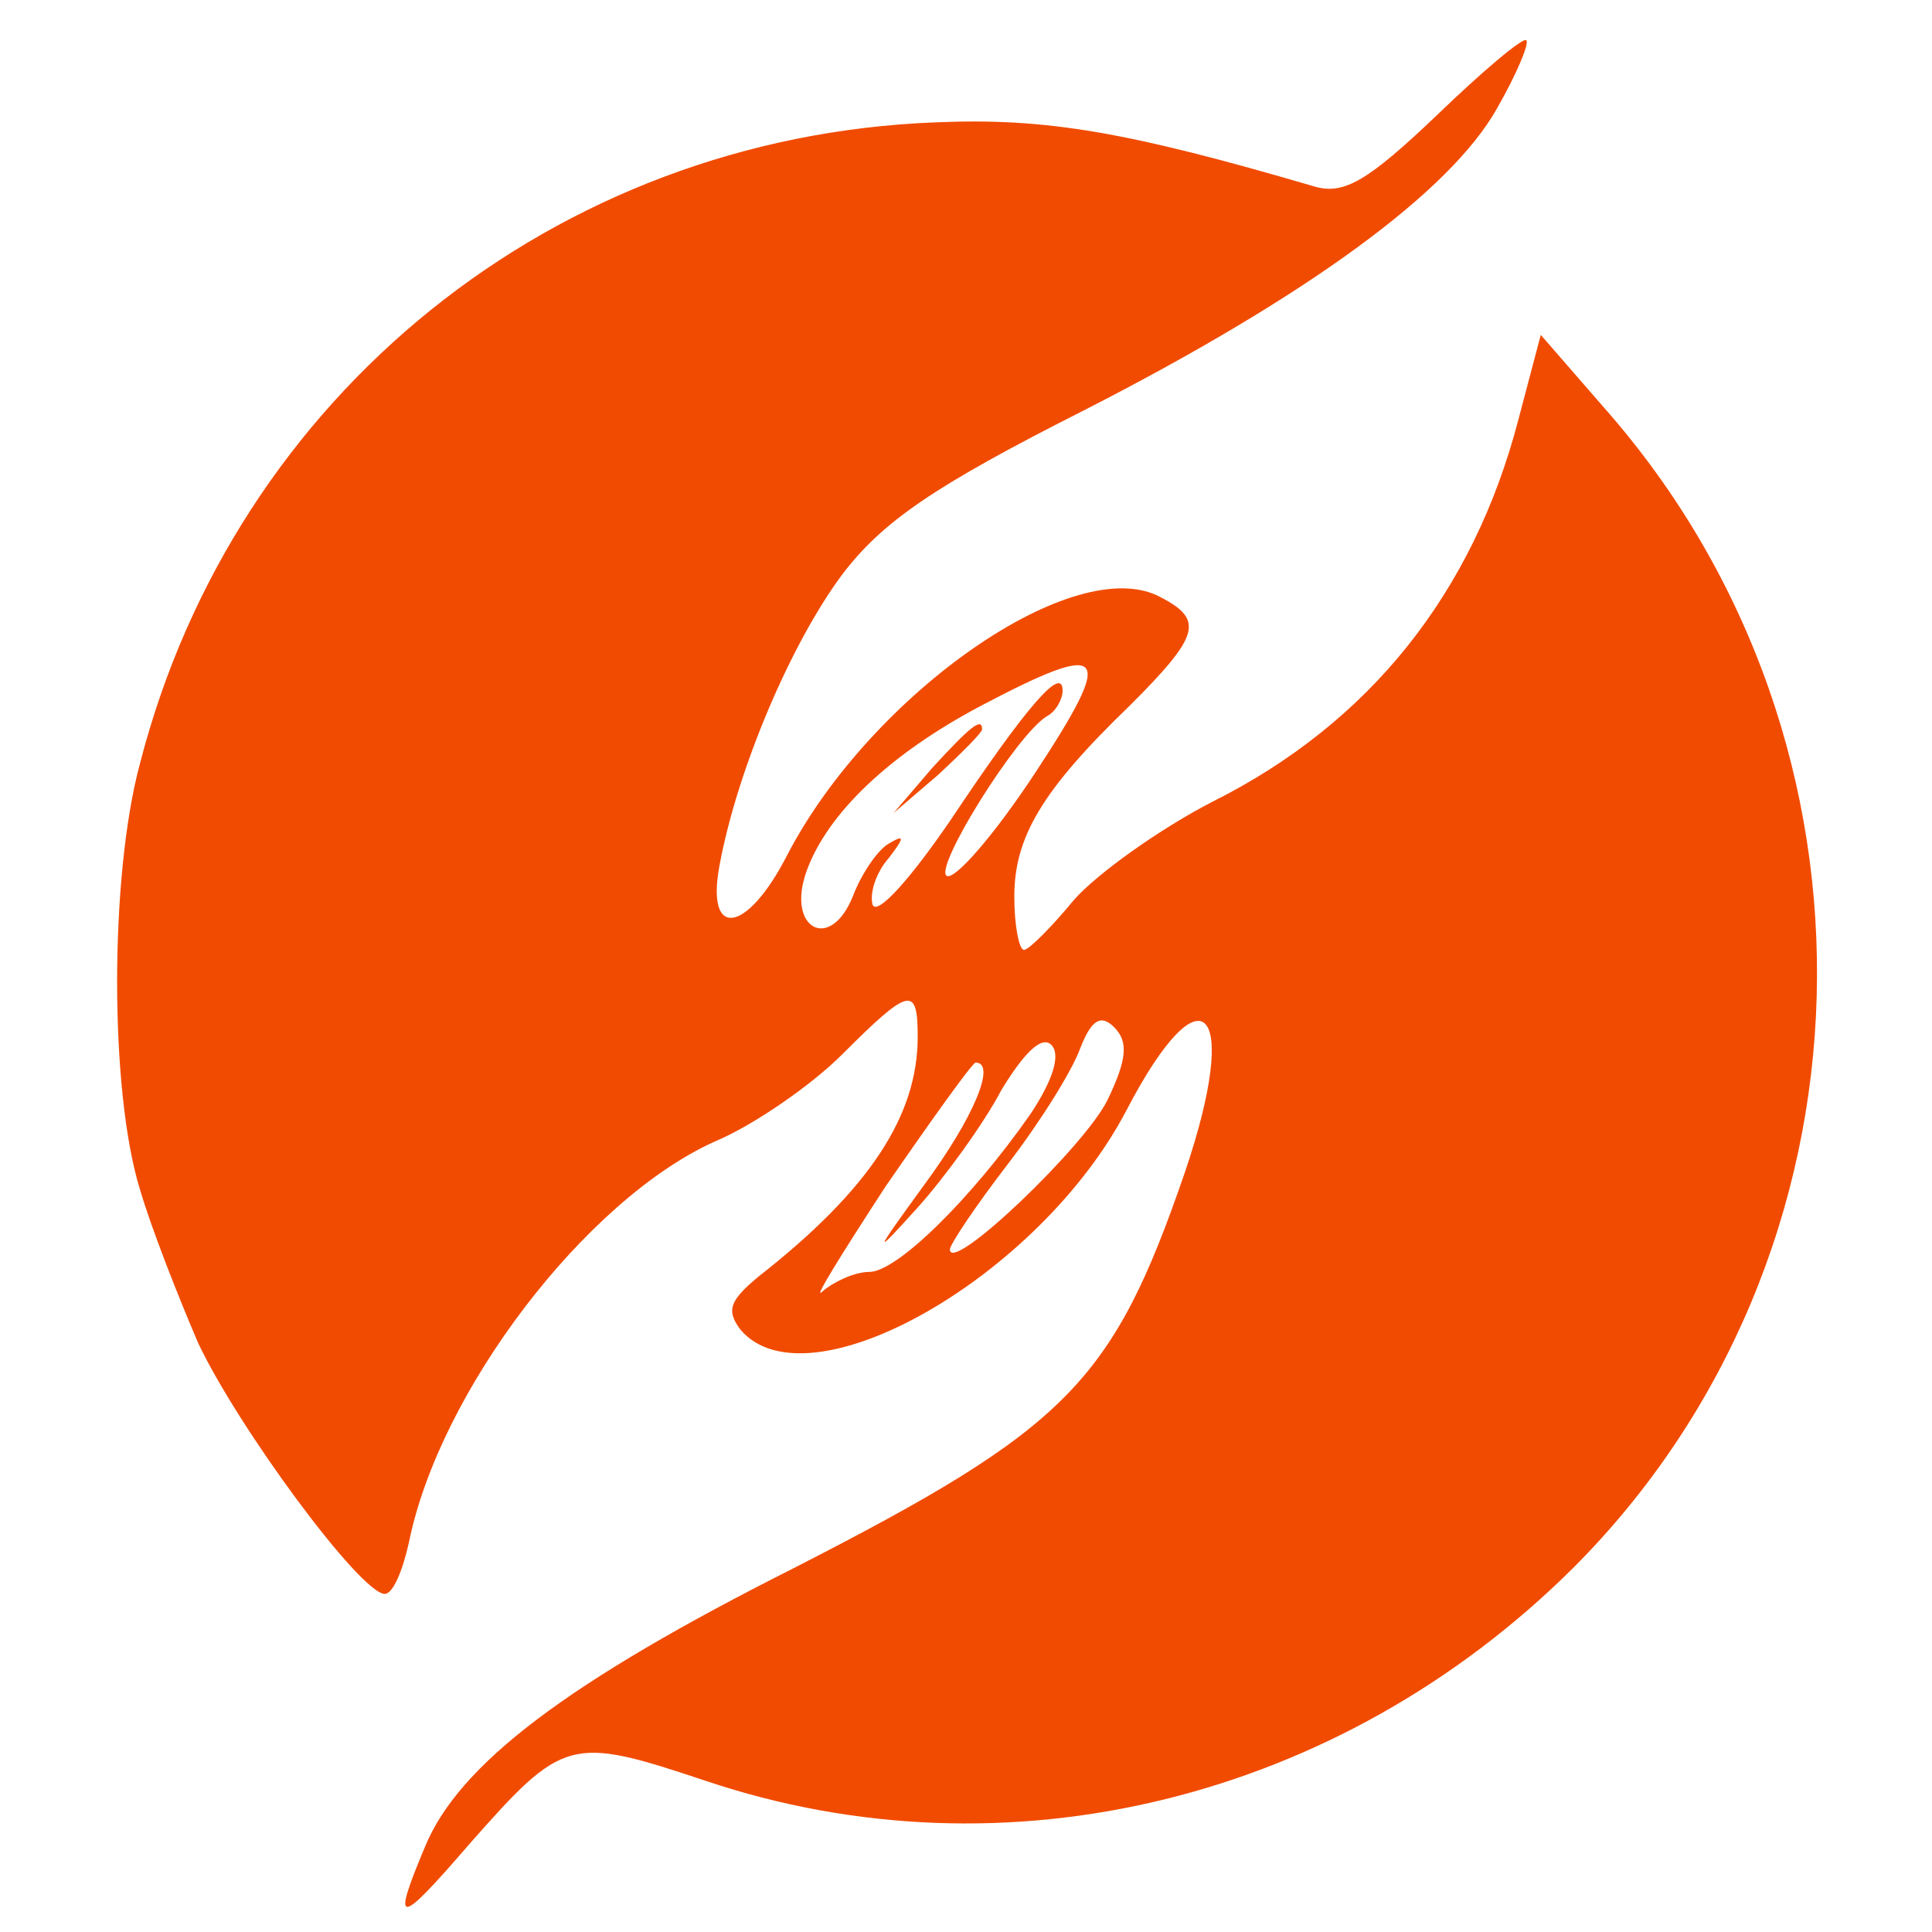 <?xml version="1.0" encoding="UTF-8" standalone="no"?>
<!DOCTYPE svg PUBLIC "-//W3C//DTD SVG 20010904//EN" "http://www.w3.org/TR/2001/REC-SVG-20010904/DTD/svg10.dtd">
<svg version="1.0" xmlns="http://www.w3.org/2000/svg" width="120pt" height="120pt" viewBox="0 0 120 120" preserveAspectRatio="xMidYMid meet">
<g transform="translate(0,120) scale(0.1,-0.1)" fill="#f14b01" stroke="none">
<path d="M892 1128 c-42 -40 -57 -49 -75 -44 -116 34 -167 43 -236 40 -236 -9 -435 -169 -494 -398 -19 -70 -19 -204 0 -265 7 -24 24 -67 36 -95 25 -53 101 -156 116 -156 5 0 11 14 15 32 19 94 110 213 190 249 24 10 60 35 79 54 42 42 47 43 47 11 0 -49 -30 -95 -99 -149 -18 -15 -20 -21 -11 -33 42 -49 186 33 240 137 47 90 71 64 36 -39 -45 -131 -73 -159 -243 -246 -141 -71 -208 -122 -229 -173 -21 -50 -17 -50 27 1 59 67 63 68 147 40 187 -63 394 -12 539 132 194 194 203 512 20 720 l-40 46 -14 -53 c-28 -107 -92 -188 -190 -237 -33 -17 -72 -45 -86 -61 -14 -17 -28 -31 -31 -31 -3 0 -6 15 -6 33 0 37 17 66 72 119 43 43 46 53 19 67 -53 29 -180 -60 -232 -160 -25 -49 -51 -53 -42 -6 11 59 44 137 76 180 25 33 57 55 150 102 139 71 228 136 257 188 12 21 20 40 18 42 -2 2 -27 -19 -56 -47z m-249 -408 c-25 -38 -50 -67 -55 -64 -8 5 43 87 62 99 6 3 10 11 10 16 0 16 -22 -9 -70 -81 -24 -35 -45 -59 -48 -52 -2 7 2 20 10 29 10 13 10 15 0 9 -7 -4 -17 -19 -22 -32 -14 -36 -42 -21 -29 15 13 36 52 73 109 103 78 41 83 34 33 -42z m45 -203 c-14 -29 -98 -109 -98 -93 0 3 16 27 36 53 20 26 40 58 45 72 7 18 13 21 21 13 9 -9 8 -20 -4 -45z m-48 -9 c-37 -53 -83 -98 -100 -98 -9 0 -22 -6 -29 -12 -7 -7 11 22 39 65 29 42 54 77 56 77 13 0 -1 -34 -32 -76 -32 -44 -32 -45 -4 -14 17 19 41 52 52 73 14 23 25 34 31 28 6 -6 1 -22 -13 -43z"/>
<path d="M579 723 l-24 -28 28 24 c15 14 27 26 27 28 0 8 -8 1 -31 -24z"/>
</g>
</svg>